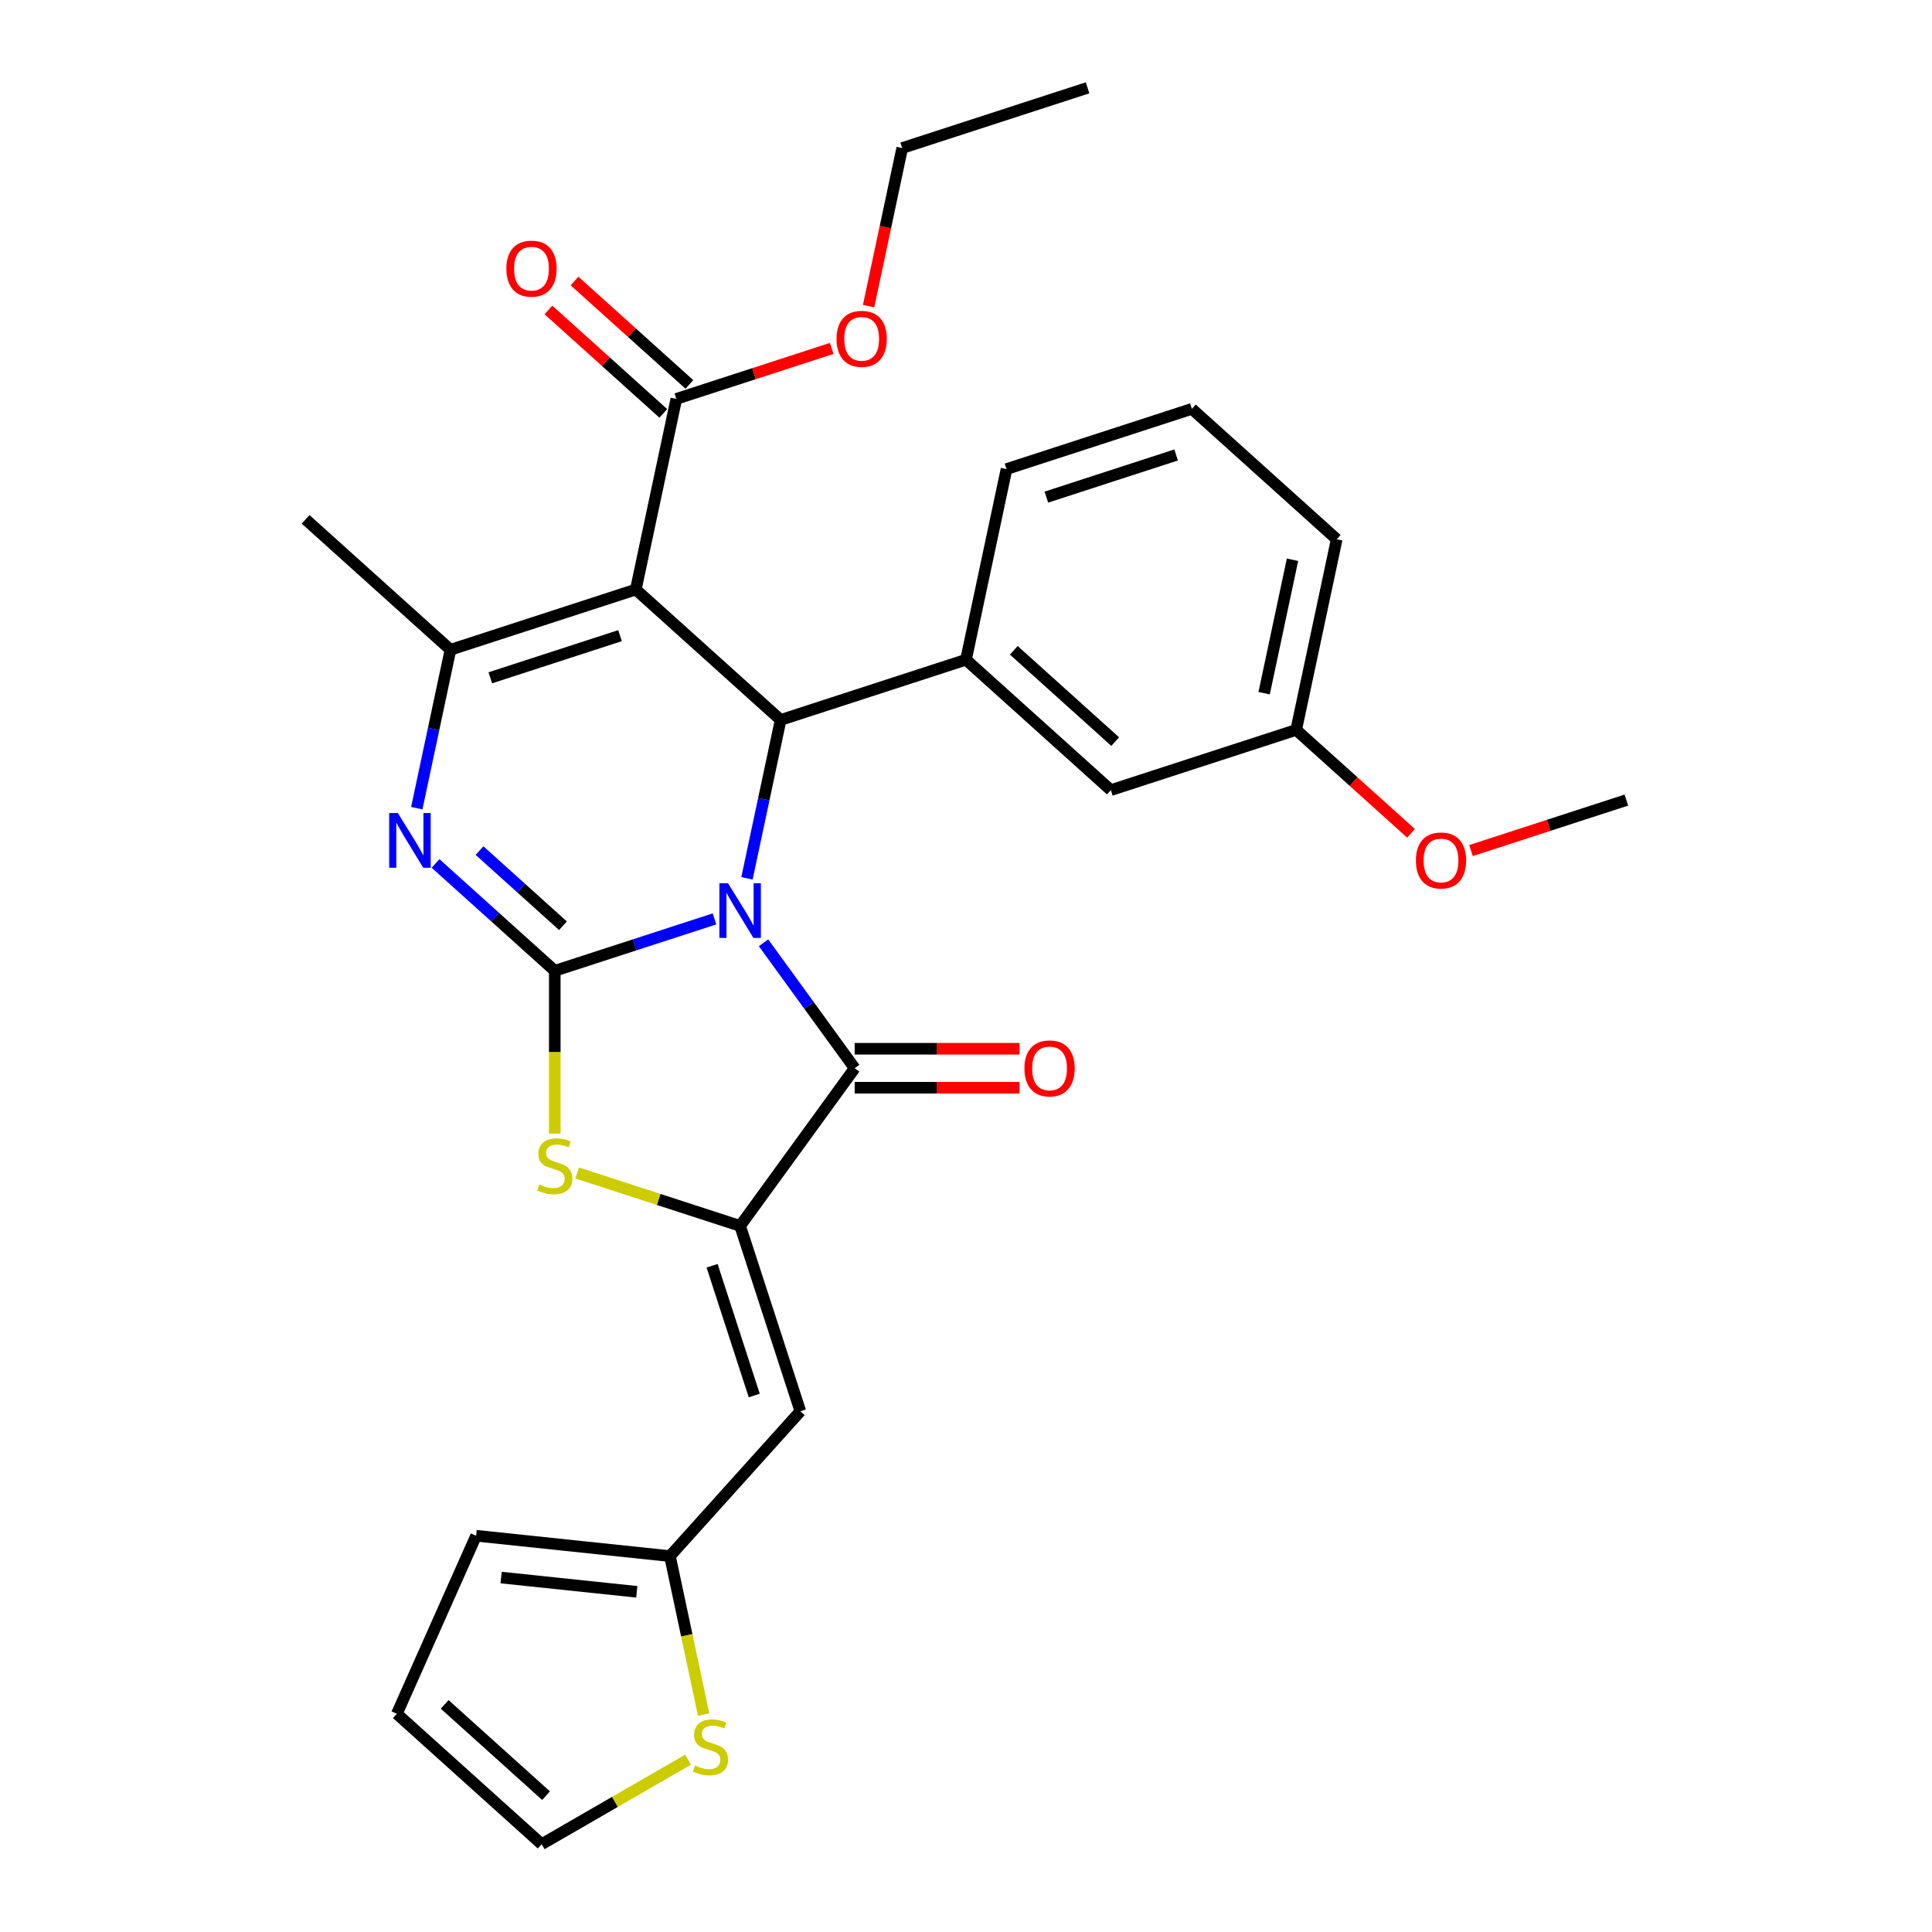 <?xml version='1.0' encoding='iso-8859-1'?>
<svg version='1.1' baseProfile='full'
              xmlns='http://www.w3.org/2000/svg'
                      xmlns:rdkit='http://www.rdkit.org/xml'
                      xmlns:xlink='http://www.w3.org/1999/xlink'
                  xml:space='preserve'
width='1000px' height='1000px' viewBox='0 0 1000 1000'>
<!-- END OF HEADER -->
<rect style='opacity:1.0;fill:#FFFFFF;stroke:none' width='1000' height='1000' x='0' y='0'> </rect>
<path class='bond-0' d='M 369.826,475.621 L 328.488,489.053' style='fill:none;fill-rule:evenodd;stroke:#0000FF;stroke-width:6px;stroke-linecap:butt;stroke-linejoin:miter;stroke-opacity:1' />
<path class='bond-0' d='M 328.488,489.053 L 287.15,502.484' style='fill:none;fill-rule:evenodd;stroke:#000000;stroke-width:6px;stroke-linecap:butt;stroke-linejoin:miter;stroke-opacity:1' />
<path class='bond-2' d='M 386.634,454.63 L 395.348,413.636' style='fill:none;fill-rule:evenodd;stroke:#0000FF;stroke-width:6px;stroke-linecap:butt;stroke-linejoin:miter;stroke-opacity:1' />
<path class='bond-2' d='M 395.348,413.636 L 404.062,372.641' style='fill:none;fill-rule:evenodd;stroke:#000000;stroke-width:6px;stroke-linecap:butt;stroke-linejoin:miter;stroke-opacity:1' />
<path class='bond-3' d='M 395.208,487.994 L 418.795,520.458' style='fill:none;fill-rule:evenodd;stroke:#0000FF;stroke-width:6px;stroke-linecap:butt;stroke-linejoin:miter;stroke-opacity:1' />
<path class='bond-3' d='M 418.795,520.458 L 442.382,552.922' style='fill:none;fill-rule:evenodd;stroke:#000000;stroke-width:6px;stroke-linecap:butt;stroke-linejoin:miter;stroke-opacity:1' />
<path class='bond-4' d='M 287.15,502.484 L 256.298,474.706' style='fill:none;fill-rule:evenodd;stroke:#000000;stroke-width:6px;stroke-linecap:butt;stroke-linejoin:miter;stroke-opacity:1' />
<path class='bond-4' d='M 256.298,474.706 L 225.446,446.927' style='fill:none;fill-rule:evenodd;stroke:#0000FF;stroke-width:6px;stroke-linecap:butt;stroke-linejoin:miter;stroke-opacity:1' />
<path class='bond-4' d='M 291.394,479.158 L 269.798,459.712' style='fill:none;fill-rule:evenodd;stroke:#000000;stroke-width:6px;stroke-linecap:butt;stroke-linejoin:miter;stroke-opacity:1' />
<path class='bond-4' d='M 269.798,459.712 L 248.202,440.267' style='fill:none;fill-rule:evenodd;stroke:#0000FF;stroke-width:6px;stroke-linecap:butt;stroke-linejoin:miter;stroke-opacity:1' />
<path class='bond-7' d='M 287.15,502.484 L 287.15,544.601' style='fill:none;fill-rule:evenodd;stroke:#000000;stroke-width:6px;stroke-linecap:butt;stroke-linejoin:miter;stroke-opacity:1' />
<path class='bond-7' d='M 287.15,544.601 L 287.15,586.718' style='fill:none;fill-rule:evenodd;stroke:#CCCC00;stroke-width:6px;stroke-linecap:butt;stroke-linejoin:miter;stroke-opacity:1' />
<path class='bond-1' d='M 329.096,305.142 L 404.062,372.641' style='fill:none;fill-rule:evenodd;stroke:#000000;stroke-width:6px;stroke-linecap:butt;stroke-linejoin:miter;stroke-opacity:1' />
<path class='bond-6' d='M 329.096,305.142 L 233.158,336.314' style='fill:none;fill-rule:evenodd;stroke:#000000;stroke-width:6px;stroke-linecap:butt;stroke-linejoin:miter;stroke-opacity:1' />
<path class='bond-6' d='M 320.94,329.005 L 253.783,350.826' style='fill:none;fill-rule:evenodd;stroke:#000000;stroke-width:6px;stroke-linecap:butt;stroke-linejoin:miter;stroke-opacity:1' />
<path class='bond-10' d='M 329.096,305.142 L 350.069,206.47' style='fill:none;fill-rule:evenodd;stroke:#000000;stroke-width:6px;stroke-linecap:butt;stroke-linejoin:miter;stroke-opacity:1' />
<path class='bond-9' d='M 404.062,372.641 L 500,341.469' style='fill:none;fill-rule:evenodd;stroke:#000000;stroke-width:6px;stroke-linecap:butt;stroke-linejoin:miter;stroke-opacity:1' />
<path class='bond-5' d='M 442.382,552.922 L 383.088,634.533' style='fill:none;fill-rule:evenodd;stroke:#000000;stroke-width:6px;stroke-linecap:butt;stroke-linejoin:miter;stroke-opacity:1' />
<path class='bond-13' d='M 442.382,563.01 L 485.058,563.01' style='fill:none;fill-rule:evenodd;stroke:#000000;stroke-width:6px;stroke-linecap:butt;stroke-linejoin:miter;stroke-opacity:1' />
<path class='bond-13' d='M 485.058,563.01 L 527.735,563.01' style='fill:none;fill-rule:evenodd;stroke:#FF0000;stroke-width:6px;stroke-linecap:butt;stroke-linejoin:miter;stroke-opacity:1' />
<path class='bond-13' d='M 442.382,542.835 L 485.058,542.835' style='fill:none;fill-rule:evenodd;stroke:#000000;stroke-width:6px;stroke-linecap:butt;stroke-linejoin:miter;stroke-opacity:1' />
<path class='bond-13' d='M 485.058,542.835 L 527.735,542.835' style='fill:none;fill-rule:evenodd;stroke:#FF0000;stroke-width:6px;stroke-linecap:butt;stroke-linejoin:miter;stroke-opacity:1' />
<path class='bond-30' d='M 215.73,418.304 L 224.444,377.309' style='fill:none;fill-rule:evenodd;stroke:#0000FF;stroke-width:6px;stroke-linecap:butt;stroke-linejoin:miter;stroke-opacity:1' />
<path class='bond-30' d='M 224.444,377.309 L 233.158,336.314' style='fill:none;fill-rule:evenodd;stroke:#000000;stroke-width:6px;stroke-linecap:butt;stroke-linejoin:miter;stroke-opacity:1' />
<path class='bond-8' d='M 383.088,634.533 L 414.261,730.471' style='fill:none;fill-rule:evenodd;stroke:#000000;stroke-width:6px;stroke-linecap:butt;stroke-linejoin:miter;stroke-opacity:1' />
<path class='bond-8' d='M 368.576,655.158 L 390.397,722.315' style='fill:none;fill-rule:evenodd;stroke:#000000;stroke-width:6px;stroke-linecap:butt;stroke-linejoin:miter;stroke-opacity:1' />
<path class='bond-29' d='M 383.088,634.533 L 340.92,620.831' style='fill:none;fill-rule:evenodd;stroke:#000000;stroke-width:6px;stroke-linecap:butt;stroke-linejoin:miter;stroke-opacity:1' />
<path class='bond-29' d='M 340.92,620.831 L 298.752,607.13' style='fill:none;fill-rule:evenodd;stroke:#CCCC00;stroke-width:6px;stroke-linecap:butt;stroke-linejoin:miter;stroke-opacity:1' />
<path class='bond-20' d='M 233.158,336.314 L 158.192,268.815' style='fill:none;fill-rule:evenodd;stroke:#000000;stroke-width:6px;stroke-linecap:butt;stroke-linejoin:miter;stroke-opacity:1' />
<path class='bond-11' d='M 414.261,730.471 L 346.762,805.436' style='fill:none;fill-rule:evenodd;stroke:#000000;stroke-width:6px;stroke-linecap:butt;stroke-linejoin:miter;stroke-opacity:1' />
<path class='bond-14' d='M 500,341.469 L 574.965,408.968' style='fill:none;fill-rule:evenodd;stroke:#000000;stroke-width:6px;stroke-linecap:butt;stroke-linejoin:miter;stroke-opacity:1' />
<path class='bond-14' d='M 524.745,336.6 L 577.22,383.85' style='fill:none;fill-rule:evenodd;stroke:#000000;stroke-width:6px;stroke-linecap:butt;stroke-linejoin:miter;stroke-opacity:1' />
<path class='bond-22' d='M 500,341.469 L 520.973,242.797' style='fill:none;fill-rule:evenodd;stroke:#000000;stroke-width:6px;stroke-linecap:butt;stroke-linejoin:miter;stroke-opacity:1' />
<path class='bond-16' d='M 356.819,198.974 L 327.098,172.212' style='fill:none;fill-rule:evenodd;stroke:#000000;stroke-width:6px;stroke-linecap:butt;stroke-linejoin:miter;stroke-opacity:1' />
<path class='bond-16' d='M 327.098,172.212 L 297.376,145.451' style='fill:none;fill-rule:evenodd;stroke:#FF0000;stroke-width:6px;stroke-linecap:butt;stroke-linejoin:miter;stroke-opacity:1' />
<path class='bond-16' d='M 343.32,213.967 L 313.598,187.205' style='fill:none;fill-rule:evenodd;stroke:#000000;stroke-width:6px;stroke-linecap:butt;stroke-linejoin:miter;stroke-opacity:1' />
<path class='bond-16' d='M 313.598,187.205 L 283.876,160.444' style='fill:none;fill-rule:evenodd;stroke:#FF0000;stroke-width:6px;stroke-linecap:butt;stroke-linejoin:miter;stroke-opacity:1' />
<path class='bond-19' d='M 350.069,206.47 L 390.278,193.406' style='fill:none;fill-rule:evenodd;stroke:#000000;stroke-width:6px;stroke-linecap:butt;stroke-linejoin:miter;stroke-opacity:1' />
<path class='bond-19' d='M 390.278,193.406 L 430.486,180.342' style='fill:none;fill-rule:evenodd;stroke:#FF0000;stroke-width:6px;stroke-linecap:butt;stroke-linejoin:miter;stroke-opacity:1' />
<path class='bond-12' d='M 346.762,805.436 L 355.479,846.451' style='fill:none;fill-rule:evenodd;stroke:#000000;stroke-width:6px;stroke-linecap:butt;stroke-linejoin:miter;stroke-opacity:1' />
<path class='bond-12' d='M 355.479,846.451 L 364.197,887.466' style='fill:none;fill-rule:evenodd;stroke:#CCCC00;stroke-width:6px;stroke-linecap:butt;stroke-linejoin:miter;stroke-opacity:1' />
<path class='bond-17' d='M 346.762,805.436 L 246.438,794.892' style='fill:none;fill-rule:evenodd;stroke:#000000;stroke-width:6px;stroke-linecap:butt;stroke-linejoin:miter;stroke-opacity:1' />
<path class='bond-17' d='M 329.604,823.919 L 259.378,816.538' style='fill:none;fill-rule:evenodd;stroke:#000000;stroke-width:6px;stroke-linecap:butt;stroke-linejoin:miter;stroke-opacity:1' />
<path class='bond-15' d='M 356.133,910.806 L 318.253,932.676' style='fill:none;fill-rule:evenodd;stroke:#CCCC00;stroke-width:6px;stroke-linecap:butt;stroke-linejoin:miter;stroke-opacity:1' />
<path class='bond-15' d='M 318.253,932.676 L 280.374,954.545' style='fill:none;fill-rule:evenodd;stroke:#000000;stroke-width:6px;stroke-linecap:butt;stroke-linejoin:miter;stroke-opacity:1' />
<path class='bond-21' d='M 574.965,408.968 L 670.904,377.795' style='fill:none;fill-rule:evenodd;stroke:#000000;stroke-width:6px;stroke-linecap:butt;stroke-linejoin:miter;stroke-opacity:1' />
<path class='bond-32' d='M 280.374,954.545 L 205.409,887.046' style='fill:none;fill-rule:evenodd;stroke:#000000;stroke-width:6px;stroke-linecap:butt;stroke-linejoin:miter;stroke-opacity:1' />
<path class='bond-32' d='M 282.629,929.428 L 230.153,882.178' style='fill:none;fill-rule:evenodd;stroke:#000000;stroke-width:6px;stroke-linecap:butt;stroke-linejoin:miter;stroke-opacity:1' />
<path class='bond-18' d='M 246.438,794.892 L 205.409,887.046' style='fill:none;fill-rule:evenodd;stroke:#000000;stroke-width:6px;stroke-linecap:butt;stroke-linejoin:miter;stroke-opacity:1' />
<path class='bond-26' d='M 449.588,158.456 L 458.285,117.542' style='fill:none;fill-rule:evenodd;stroke:#FF0000;stroke-width:6px;stroke-linecap:butt;stroke-linejoin:miter;stroke-opacity:1' />
<path class='bond-26' d='M 458.285,117.542 L 466.981,76.627' style='fill:none;fill-rule:evenodd;stroke:#000000;stroke-width:6px;stroke-linecap:butt;stroke-linejoin:miter;stroke-opacity:1' />
<path class='bond-23' d='M 670.904,377.795 L 700.625,404.557' style='fill:none;fill-rule:evenodd;stroke:#000000;stroke-width:6px;stroke-linecap:butt;stroke-linejoin:miter;stroke-opacity:1' />
<path class='bond-23' d='M 700.625,404.557 L 730.347,431.318' style='fill:none;fill-rule:evenodd;stroke:#FF0000;stroke-width:6px;stroke-linecap:butt;stroke-linejoin:miter;stroke-opacity:1' />
<path class='bond-31' d='M 670.904,377.795 L 691.877,279.124' style='fill:none;fill-rule:evenodd;stroke:#000000;stroke-width:6px;stroke-linecap:butt;stroke-linejoin:miter;stroke-opacity:1' />
<path class='bond-31' d='M 654.315,358.8 L 668.997,289.73' style='fill:none;fill-rule:evenodd;stroke:#000000;stroke-width:6px;stroke-linecap:butt;stroke-linejoin:miter;stroke-opacity:1' />
<path class='bond-24' d='M 520.973,242.797 L 616.912,211.625' style='fill:none;fill-rule:evenodd;stroke:#000000;stroke-width:6px;stroke-linecap:butt;stroke-linejoin:miter;stroke-opacity:1' />
<path class='bond-24' d='M 541.598,257.309 L 608.755,235.488' style='fill:none;fill-rule:evenodd;stroke:#000000;stroke-width:6px;stroke-linecap:butt;stroke-linejoin:miter;stroke-opacity:1' />
<path class='bond-27' d='M 761.391,440.251 L 801.599,427.186' style='fill:none;fill-rule:evenodd;stroke:#FF0000;stroke-width:6px;stroke-linecap:butt;stroke-linejoin:miter;stroke-opacity:1' />
<path class='bond-27' d='M 801.599,427.186 L 841.808,414.122' style='fill:none;fill-rule:evenodd;stroke:#000000;stroke-width:6px;stroke-linecap:butt;stroke-linejoin:miter;stroke-opacity:1' />
<path class='bond-25' d='M 616.912,211.625 L 691.877,279.124' style='fill:none;fill-rule:evenodd;stroke:#000000;stroke-width:6px;stroke-linecap:butt;stroke-linejoin:miter;stroke-opacity:1' />
<path class='bond-28' d='M 466.981,76.627 L 562.92,45.455' style='fill:none;fill-rule:evenodd;stroke:#000000;stroke-width:6px;stroke-linecap:butt;stroke-linejoin:miter;stroke-opacity:1' />
<path  class='atom-0' d='M 376.828 457.152
L 386.108 472.152
Q 387.028 473.632, 388.508 476.312
Q 389.988 478.992, 390.068 479.152
L 390.068 457.152
L 393.828 457.152
L 393.828 485.472
L 389.948 485.472
L 379.988 469.072
Q 378.828 467.152, 377.588 464.952
Q 376.388 462.752, 376.028 462.072
L 376.028 485.472
L 372.348 485.472
L 372.348 457.152
L 376.828 457.152
' fill='#0000FF'/>
<path  class='atom-5' d='M 205.925 420.825
L 215.205 435.825
Q 216.125 437.305, 217.605 439.985
Q 219.085 442.665, 219.165 442.825
L 219.165 420.825
L 222.925 420.825
L 222.925 449.145
L 219.045 449.145
L 209.085 432.745
Q 207.925 430.825, 206.685 428.625
Q 205.485 426.425, 205.125 425.745
L 205.125 449.145
L 201.445 449.145
L 201.445 420.825
L 205.925 420.825
' fill='#0000FF'/>
<path  class='atom-8' d='M 279.15 613.08
Q 279.47 613.2, 280.79 613.76
Q 282.11 614.32, 283.55 614.68
Q 285.03 615, 286.47 615
Q 289.15 615, 290.71 613.72
Q 292.27 612.4, 292.27 610.12
Q 292.27 608.56, 291.47 607.6
Q 290.71 606.64, 289.51 606.12
Q 288.31 605.6, 286.31 605
Q 283.79 604.24, 282.27 603.52
Q 280.79 602.8, 279.71 601.28
Q 278.67 599.76, 278.67 597.2
Q 278.67 593.64, 281.07 591.44
Q 283.51 589.24, 288.31 589.24
Q 291.59 589.24, 295.31 590.8
L 294.39 593.88
Q 290.99 592.48, 288.43 592.48
Q 285.67 592.48, 284.15 593.64
Q 282.63 594.76, 282.67 596.72
Q 282.67 598.24, 283.43 599.16
Q 284.23 600.08, 285.35 600.6
Q 286.51 601.12, 288.43 601.72
Q 290.99 602.52, 292.51 603.32
Q 294.03 604.12, 295.11 605.76
Q 296.23 607.36, 296.23 610.12
Q 296.23 614.04, 293.59 616.16
Q 290.99 618.24, 286.63 618.24
Q 284.11 618.24, 282.19 617.68
Q 280.31 617.16, 278.07 616.24
L 279.15 613.08
' fill='#CCCC00'/>
<path  class='atom-13' d='M 359.735 913.828
Q 360.055 913.948, 361.375 914.508
Q 362.695 915.068, 364.135 915.428
Q 365.615 915.748, 367.055 915.748
Q 369.735 915.748, 371.295 914.468
Q 372.855 913.148, 372.855 910.868
Q 372.855 909.308, 372.055 908.348
Q 371.295 907.388, 370.095 906.868
Q 368.895 906.348, 366.895 905.748
Q 364.375 904.988, 362.855 904.268
Q 361.375 903.548, 360.295 902.028
Q 359.255 900.508, 359.255 897.948
Q 359.255 894.388, 361.655 892.188
Q 364.095 889.988, 368.895 889.988
Q 372.175 889.988, 375.895 891.548
L 374.975 894.628
Q 371.575 893.228, 369.015 893.228
Q 366.255 893.228, 364.735 894.388
Q 363.215 895.508, 363.255 897.468
Q 363.255 898.988, 364.015 899.908
Q 364.815 900.828, 365.935 901.348
Q 367.095 901.868, 369.015 902.468
Q 371.575 903.268, 373.095 904.068
Q 374.615 904.868, 375.695 906.508
Q 376.815 908.108, 376.815 910.868
Q 376.815 914.788, 374.175 916.908
Q 371.575 918.988, 367.215 918.988
Q 364.695 918.988, 362.775 918.428
Q 360.895 917.908, 358.655 916.988
L 359.735 913.828
' fill='#CCCC00'/>
<path  class='atom-14' d='M 530.257 553.002
Q 530.257 546.202, 533.617 542.402
Q 536.977 538.602, 543.257 538.602
Q 549.537 538.602, 552.897 542.402
Q 556.257 546.202, 556.257 553.002
Q 556.257 559.882, 552.857 563.802
Q 549.457 567.682, 543.257 567.682
Q 537.017 567.682, 533.617 563.802
Q 530.257 559.922, 530.257 553.002
M 543.257 564.482
Q 547.577 564.482, 549.897 561.602
Q 552.257 558.682, 552.257 553.002
Q 552.257 547.442, 549.897 544.642
Q 547.577 541.802, 543.257 541.802
Q 538.937 541.802, 536.577 544.602
Q 534.257 547.402, 534.257 553.002
Q 534.257 558.722, 536.577 561.602
Q 538.937 564.482, 543.257 564.482
' fill='#FF0000'/>
<path  class='atom-17' d='M 262.104 139.051
Q 262.104 132.251, 265.464 128.451
Q 268.824 124.651, 275.104 124.651
Q 281.384 124.651, 284.744 128.451
Q 288.104 132.251, 288.104 139.051
Q 288.104 145.931, 284.704 149.851
Q 281.304 153.731, 275.104 153.731
Q 268.864 153.731, 265.464 149.851
Q 262.104 145.971, 262.104 139.051
M 275.104 150.531
Q 279.424 150.531, 281.744 147.651
Q 284.104 144.731, 284.104 139.051
Q 284.104 133.491, 281.744 130.691
Q 279.424 127.851, 275.104 127.851
Q 270.784 127.851, 268.424 130.651
Q 266.104 133.451, 266.104 139.051
Q 266.104 144.771, 268.424 147.651
Q 270.784 150.531, 275.104 150.531
' fill='#FF0000'/>
<path  class='atom-20' d='M 433.008 175.378
Q 433.008 168.578, 436.368 164.778
Q 439.728 160.978, 446.008 160.978
Q 452.288 160.978, 455.648 164.778
Q 459.008 168.578, 459.008 175.378
Q 459.008 182.258, 455.608 186.178
Q 452.208 190.058, 446.008 190.058
Q 439.768 190.058, 436.368 186.178
Q 433.008 182.298, 433.008 175.378
M 446.008 186.858
Q 450.328 186.858, 452.648 183.978
Q 455.008 181.058, 455.008 175.378
Q 455.008 169.818, 452.648 167.018
Q 450.328 164.178, 446.008 164.178
Q 441.688 164.178, 439.328 166.978
Q 437.008 169.778, 437.008 175.378
Q 437.008 181.098, 439.328 183.978
Q 441.688 186.858, 446.008 186.858
' fill='#FF0000'/>
<path  class='atom-24' d='M 732.869 445.374
Q 732.869 438.574, 736.229 434.774
Q 739.589 430.974, 745.869 430.974
Q 752.149 430.974, 755.509 434.774
Q 758.869 438.574, 758.869 445.374
Q 758.869 452.254, 755.469 456.174
Q 752.069 460.054, 745.869 460.054
Q 739.629 460.054, 736.229 456.174
Q 732.869 452.294, 732.869 445.374
M 745.869 456.854
Q 750.189 456.854, 752.509 453.974
Q 754.869 451.054, 754.869 445.374
Q 754.869 439.814, 752.509 437.014
Q 750.189 434.174, 745.869 434.174
Q 741.549 434.174, 739.189 436.974
Q 736.869 439.774, 736.869 445.374
Q 736.869 451.094, 739.189 453.974
Q 741.549 456.854, 745.869 456.854
' fill='#FF0000'/>
</svg>
